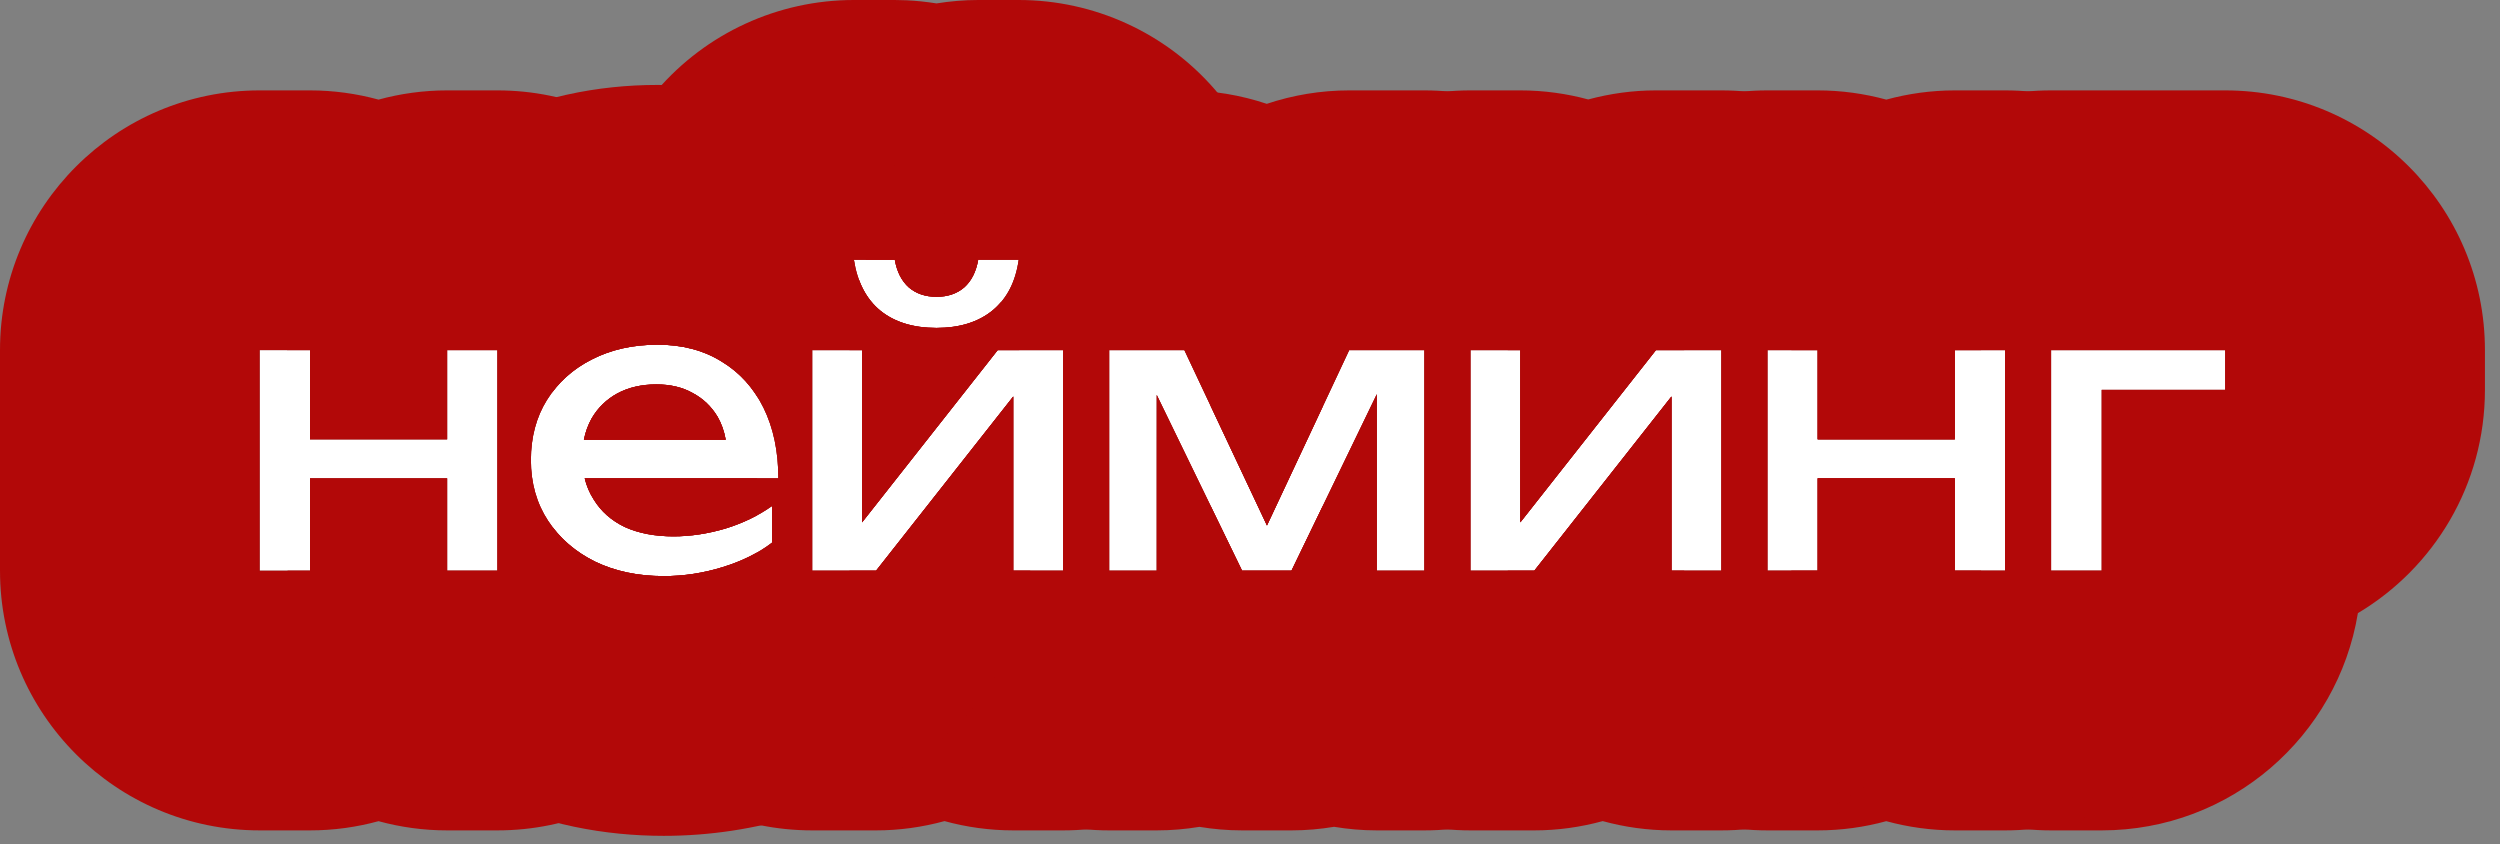 <?xml version="1.0" encoding="UTF-8"?> <svg xmlns="http://www.w3.org/2000/svg" viewBox="0 0 77 26" fill="none"><rect x="0" y="0" width="77" height="26" fill="#808080" stroke="none"/><path d="M68.538 10.784V12.008H64.734V17.576H63.174V10.784H68.538Z" fill="white"></path><path d="M54.438 10.784H55.986V13.532H60.209V10.784H61.758V17.576H60.209V14.732H55.986V17.576H54.438V10.784Z" fill="white"></path><path d="M45.289 17.576V10.784H46.825V16.088L51.001 10.784H53.017V17.576H51.481V12.212L47.257 17.576H45.289Z" fill="white"></path><path d="M34.162 17.576V10.784H36.478L39.022 16.184L41.554 10.784H43.87V17.576H42.406V12.14L39.778 17.576H38.254L35.626 12.164V17.576H34.162Z" fill="white"></path><path d="M25.016 17.576V10.784H26.552V16.088L30.728 10.784H32.744V17.576H31.208V12.212L26.984 17.576H25.016ZM28.844 10.1C28.124 10.1 27.544 9.92 27.104 9.56C26.672 9.2 26.404 8.68 26.3 8H27.56C27.624 8.368 27.768 8.652 27.992 8.852C28.216 9.044 28.5 9.14 28.844 9.14C29.188 9.14 29.472 9.044 29.696 8.852C29.92 8.652 30.064 8.368 30.128 8H31.376C31.28 8.68 31.012 9.2 30.572 9.56C30.132 9.92 29.556 10.1 28.844 10.1Z" fill="white"></path><path d="M20.444 17.744C19.652 17.744 18.948 17.596 18.332 17.3C17.716 16.996 17.232 16.576 16.88 16.04C16.528 15.504 16.352 14.88 16.352 14.168C16.352 13.464 16.516 12.848 16.844 12.32C17.18 11.784 17.64 11.368 18.224 11.072C18.816 10.768 19.492 10.616 20.252 10.616C21.012 10.616 21.668 10.788 22.22 11.132C22.78 11.468 23.212 11.944 23.516 12.56C23.82 13.176 23.972 13.9 23.972 14.732H18.008C18.064 14.964 18.156 15.18 18.284 15.38C18.508 15.748 18.828 16.032 19.244 16.232C19.668 16.424 20.168 16.52 20.744 16.52C21.264 16.52 21.796 16.44 22.34 16.28C22.884 16.112 23.364 15.88 23.78 15.584V16.712C23.364 17.032 22.856 17.284 22.256 17.468C21.664 17.652 21.06 17.744 20.444 17.744ZM22.352 13.544C22.304 13.28 22.22 13.044 22.1 12.836C21.908 12.516 21.652 12.272 21.332 12.104C21.02 11.928 20.648 11.84 20.216 11.84C19.76 11.84 19.36 11.932 19.016 12.116C18.68 12.3 18.416 12.556 18.224 12.884C18.112 13.084 18.032 13.304 17.984 13.544H22.352Z" fill="white"></path><path d="M8 10.784H9.548V13.532H13.772V10.784H15.32V17.576H13.772V14.732H9.548V17.576H8V10.784Z" fill="white"></path><path d="M68.536 2.784C72.954 2.784 76.536 6.366 76.536 10.784V12.008C76.536 14.932 74.966 17.489 72.623 18.885C71.998 22.68 68.705 25.576 64.732 25.576H63.172C58.754 25.576 55.172 21.994 55.172 17.576H55.983V14.732H60.208V17.576H61.756V10.784H60.208V13.532H55.983V10.784H55.172C55.172 6.366 58.754 2.784 63.172 2.784H68.536ZM63.172 10.784V17.576H64.732V12.008H68.536V10.784H63.172Z" fill="#B20808"></path><path d="M63.174 10.784V17.576H64.734V12.008H68.538V10.784H63.174ZM54.438 10.784V17.576H55.986V14.732H60.209V17.576H61.758V10.784H60.209V13.532H55.986V10.784H54.438ZM69.758 17.576L69.747 17.988C69.533 22.215 66.038 25.576 61.758 25.576H60.21C59.479 25.576 58.771 25.476 58.098 25.292C57.425 25.476 56.717 25.576 55.985 25.576H54.438C50.019 25.576 46.438 21.994 46.438 17.576H47.259L51.482 12.212V17.576H53.019V10.784H51.003L46.827 16.088V10.784H46.438C46.438 6.366 50.019 2.784 54.438 2.784H55.985C56.717 2.784 57.425 2.885 58.098 3.068C58.771 2.885 59.479 2.784 60.21 2.784H61.758C66.176 2.784 69.758 6.366 69.758 10.784V17.576Z" fill="#B20808"></path><path d="M46.825 2.784C47.55 2.784 48.251 2.883 48.918 3.063C49.59 2.882 50.29 2.784 51.001 2.784H53.017C57.435 2.784 61.017 6.366 61.017 10.784H60.208V13.532H55.983V10.784H54.435V17.576H55.983V14.732H60.208V17.576H61.017C61.017 21.994 57.435 25.576 53.017 25.576H51.48C50.747 25.576 50.038 25.475 49.363 25.29C48.684 25.476 47.977 25.576 47.257 25.576H45.289C40.871 25.576 37.289 21.994 37.289 17.576V15.589L38.254 17.576H39.778L42.406 12.14V17.576H43.87V10.784H41.554L39.022 16.184L37.289 12.507V10.784C37.289 6.366 40.871 2.784 45.289 2.784H46.825ZM45.289 10.784V17.576H47.257L51.481 12.212V17.576H53.017V10.784H51.001L46.825 16.088V10.784H45.289Z" fill="#B20808"></path><path d="M36.48 2.784C37.357 2.784 38.212 2.929 39.017 3.198C39.822 2.929 40.678 2.784 41.556 2.784H43.872C48.29 2.784 51.872 6.366 51.872 10.784H51.003L46.827 16.088V10.784H45.291V17.576H47.259L51.482 12.212V17.576H51.872C51.872 21.994 48.29 25.576 43.872 25.576H42.407C41.958 25.576 41.519 25.537 41.09 25.466C40.661 25.537 40.223 25.576 39.779 25.576H38.256C37.811 25.576 37.372 25.538 36.942 25.467C36.515 25.538 36.076 25.576 35.628 25.576H34.164C29.746 25.576 26.164 21.994 26.164 17.576H26.985L31.209 12.212V17.576H32.745V10.784L30.728 10.784L26.553 16.088V10.784H26.164C26.164 10.035 26.268 9.311 26.461 8.623C26.603 9.007 26.816 9.32 27.105 9.561C27.544 9.921 28.125 10.101 28.845 10.101C29.557 10.101 30.133 9.921 30.573 9.561C31.013 9.201 31.281 8.68 31.377 8H30.129C30.065 8.368 29.921 8.653 29.697 8.853C29.473 9.045 29.189 9.141 28.845 9.141C28.501 9.141 28.217 9.044 27.993 8.853C27.769 8.653 27.624 8.368 27.56 8H26.662C27.793 4.954 30.725 2.784 34.164 2.784H36.48ZM34.164 10.784V17.576H35.628V12.164L38.256 17.576H39.779L42.407 12.141V17.576H43.872V10.784H41.556L39.023 16.185L36.48 10.784H34.164Z" fill="#B20808"></path><path d="M27.56 0L27.923 0.009C28.234 0.023 28.541 0.057 28.844 0.105C29.263 0.038 29.692 2.1477e-06 30.128 0H31.376C33.693 1.99829e-06 35.896 1.005 37.415 2.754C38.221 3.681 38.79 4.77 39.101 5.93C40.13 7.276 40.744 8.958 40.744 10.784V12.513L39.023 16.185L36.478 10.784H34.162V17.576H35.626L35.628 12.164L38.256 17.576H39.779L40.744 15.578V17.576L40.733 17.988C40.519 22.215 37.024 25.576 32.744 25.576H31.208C30.475 25.576 29.765 25.475 29.091 25.29C28.411 25.476 27.704 25.576 26.984 25.576H25.016C20.598 25.576 17.016 21.994 17.016 17.576V16.23C17.353 16.676 17.791 17.033 18.332 17.3C18.948 17.596 19.652 17.744 20.444 17.744C21.06 17.744 21.665 17.652 22.257 17.468C22.857 17.284 23.364 17.032 23.78 16.712V15.584C23.364 15.88 22.885 16.112 22.341 16.28C21.797 16.44 21.264 16.52 20.744 16.52C20.168 16.52 19.668 16.424 19.244 16.232C18.828 16.032 18.508 15.748 18.284 15.38C18.156 15.18 18.065 14.964 18.009 14.732H23.973C23.973 13.901 23.82 13.177 23.517 12.56C23.213 11.945 22.781 11.468 22.221 11.132C21.669 10.788 21.012 10.616 20.252 10.616C19.492 10.616 18.817 10.768 18.225 11.072C17.734 11.321 17.331 11.656 17.016 12.074V10.784C17.016 9.036 17.578 7.42 18.529 6.104C18.825 4.894 19.4 3.755 20.23 2.788C21.75 1.018 23.967 4.79215e-05 26.3 0H27.56ZM25.016 10.784V17.576H26.984L31.208 12.212V17.576H32.744V10.784H30.728L26.552 16.088L26.553 10.784L25.016 10.784ZM20.217 11.84C20.649 11.84 21.02 11.928 21.332 12.104C21.651 12.272 21.909 12.516 22.101 12.836C22.221 13.044 22.305 13.28 22.352 13.544L17.984 13.544C18.032 13.304 18.113 13.084 18.225 12.884C18.417 12.556 18.681 12.3 19.017 12.116C19.361 11.932 19.761 11.84 20.217 11.84ZM26.3 8C26.404 8.68 26.672 9.2 27.104 9.56C27.544 9.92 28.124 10.1 28.844 10.1C29.556 10.1 30.133 9.921 30.573 9.561C31.013 9.201 31.281 8.68 31.377 8H30.129C30.065 8.368 29.921 8.653 29.697 8.853C29.473 9.045 29.189 9.141 28.845 9.141C28.501 9.141 28.217 9.044 27.993 8.853C27.769 8.653 27.624 8.368 27.56 8H26.3Z" fill="#B20808"></path><path d="M20.252 2.616C22.214 2.616 24.345 3.067 26.335 4.274L26.336 4.272C26.348 4.28 26.361 4.288 26.373 4.296C26.399 4.312 26.425 4.327 26.451 4.343L26.45 4.345C27.991 5.294 29.221 6.554 30.126 8.007C30.061 8.372 29.92 8.654 29.697 8.853C29.473 9.045 29.189 9.141 28.845 9.141C28.501 9.141 28.217 9.044 27.993 8.853C27.769 8.653 27.624 8.368 27.56 8H26.3C26.404 8.68 26.672 9.2 27.104 9.56C27.544 9.92 28.124 10.1 28.844 10.1C29.556 10.1 30.133 9.921 30.573 9.561C30.666 9.484 30.748 9.398 30.826 9.308C31.052 9.798 31.24 10.291 31.393 10.784L30.728 10.784L26.552 16.088L26.553 10.784L25.016 10.784V17.576H26.984L31.208 12.212V17.576L31.731 17.576C31.497 19.732 30.397 21.715 28.658 23.053C27.36 24.051 25.962 24.695 24.63 25.106L24.631 25.107C24.623 25.11 24.616 25.111 24.608 25.113C24.606 25.114 24.604 25.116 24.602 25.116L24.601 25.115C23.254 25.531 21.86 25.744 20.444 25.744C18.643 25.744 16.724 25.403 14.867 24.511C14.842 24.499 14.817 24.487 14.792 24.475C12.992 23.587 11.383 22.244 10.193 20.432C9.591 19.514 9.153 18.552 8.855 17.576L9.548 17.576V14.732H13.772V17.576H15.32V10.784H13.772V13.532H9.548V10.784H8.84C9.112 9.874 9.507 8.97 10.049 8.099C10.055 8.089 10.061 8.08 10.066 8.071C11.202 6.259 12.774 4.866 14.607 3.937C16.47 2.988 18.415 2.616 20.252 2.616ZM20.252 10.616C19.492 10.616 18.817 10.768 18.225 11.072C17.641 11.368 17.181 11.784 16.845 12.32C16.517 12.848 16.353 13.464 16.352 14.168C16.352 14.88 16.529 15.504 16.881 16.04C17.233 16.576 17.716 16.996 18.332 17.3C18.948 17.596 19.652 17.744 20.444 17.744C21.06 17.744 21.665 17.652 22.257 17.468C22.857 17.284 23.364 17.032 23.78 16.712V15.584C23.364 15.88 22.885 16.112 22.341 16.28C21.797 16.44 21.264 16.52 20.744 16.52C20.168 16.52 19.668 16.424 19.244 16.232C18.828 16.032 18.508 15.748 18.284 15.38C18.156 15.18 18.065 14.964 18.009 14.732H23.973C23.973 13.901 23.82 13.177 23.517 12.56C23.213 11.945 22.781 11.468 22.221 11.132C21.669 10.788 21.012 10.616 20.252 10.616ZM20.217 11.84C20.649 11.84 21.02 11.928 21.332 12.104C21.651 12.272 21.909 12.516 22.101 12.836C22.221 13.044 22.305 13.28 22.352 13.544L17.984 13.544C18.032 13.304 18.113 13.084 18.225 12.884C18.417 12.556 18.681 12.3 19.017 12.116C19.361 11.932 19.761 11.84 20.217 11.84Z" fill="#B20808"></path><path d="M8 10.784V17.576H9.548V14.732H13.772V17.576H15.32V10.784H13.772V13.532H9.548V10.784H8ZM23.32 15.87C23.021 16.034 22.695 16.171 22.341 16.28C21.797 16.44 21.264 16.52 20.744 16.52C20.168 16.52 19.668 16.424 19.244 16.232C18.828 16.032 18.508 15.748 18.284 15.38C18.156 15.18 18.065 14.964 18.009 14.732H23.32V15.87ZM20.217 11.84C20.649 11.84 21.02 11.928 21.332 12.104C21.651 12.272 21.909 12.516 22.101 12.836C22.221 13.044 22.305 13.28 22.352 13.544L17.984 13.544C18.032 13.304 18.113 13.084 18.225 12.884C18.417 12.556 18.681 12.3 19.017 12.116C19.361 11.932 19.761 11.84 20.217 11.84ZM22.221 11.132C21.669 10.788 21.012 10.616 20.252 10.616C19.492 10.616 18.817 10.768 18.225 11.072C17.641 11.368 17.181 11.784 16.845 12.32C16.517 12.848 16.353 13.464 16.352 14.168C16.352 14.88 16.529 15.504 16.881 16.04C17.233 16.576 17.716 16.996 18.332 17.3C18.948 17.596 19.652 17.744 20.444 17.744C21.06 17.744 21.665 17.652 22.257 17.468C22.651 17.347 23.005 17.195 23.32 17.016V17.576C23.32 21.994 19.738 25.576 15.32 25.576H13.771C13.04 25.576 12.332 25.476 11.659 25.292C10.986 25.476 10.279 25.576 9.548 25.576H8C3.582 25.576 0 21.994 0 17.576V10.784C0 6.366 3.582 2.784 8 2.784H9.548C10.279 2.784 10.986 2.885 11.659 3.068C12.332 2.884 13.04 2.784 13.771 2.784H15.32C19.738 2.784 23.32 6.366 23.32 10.784V12.213C23.036 11.763 22.67 11.402 22.221 11.132Z" fill="#B20808"></path></svg> 
